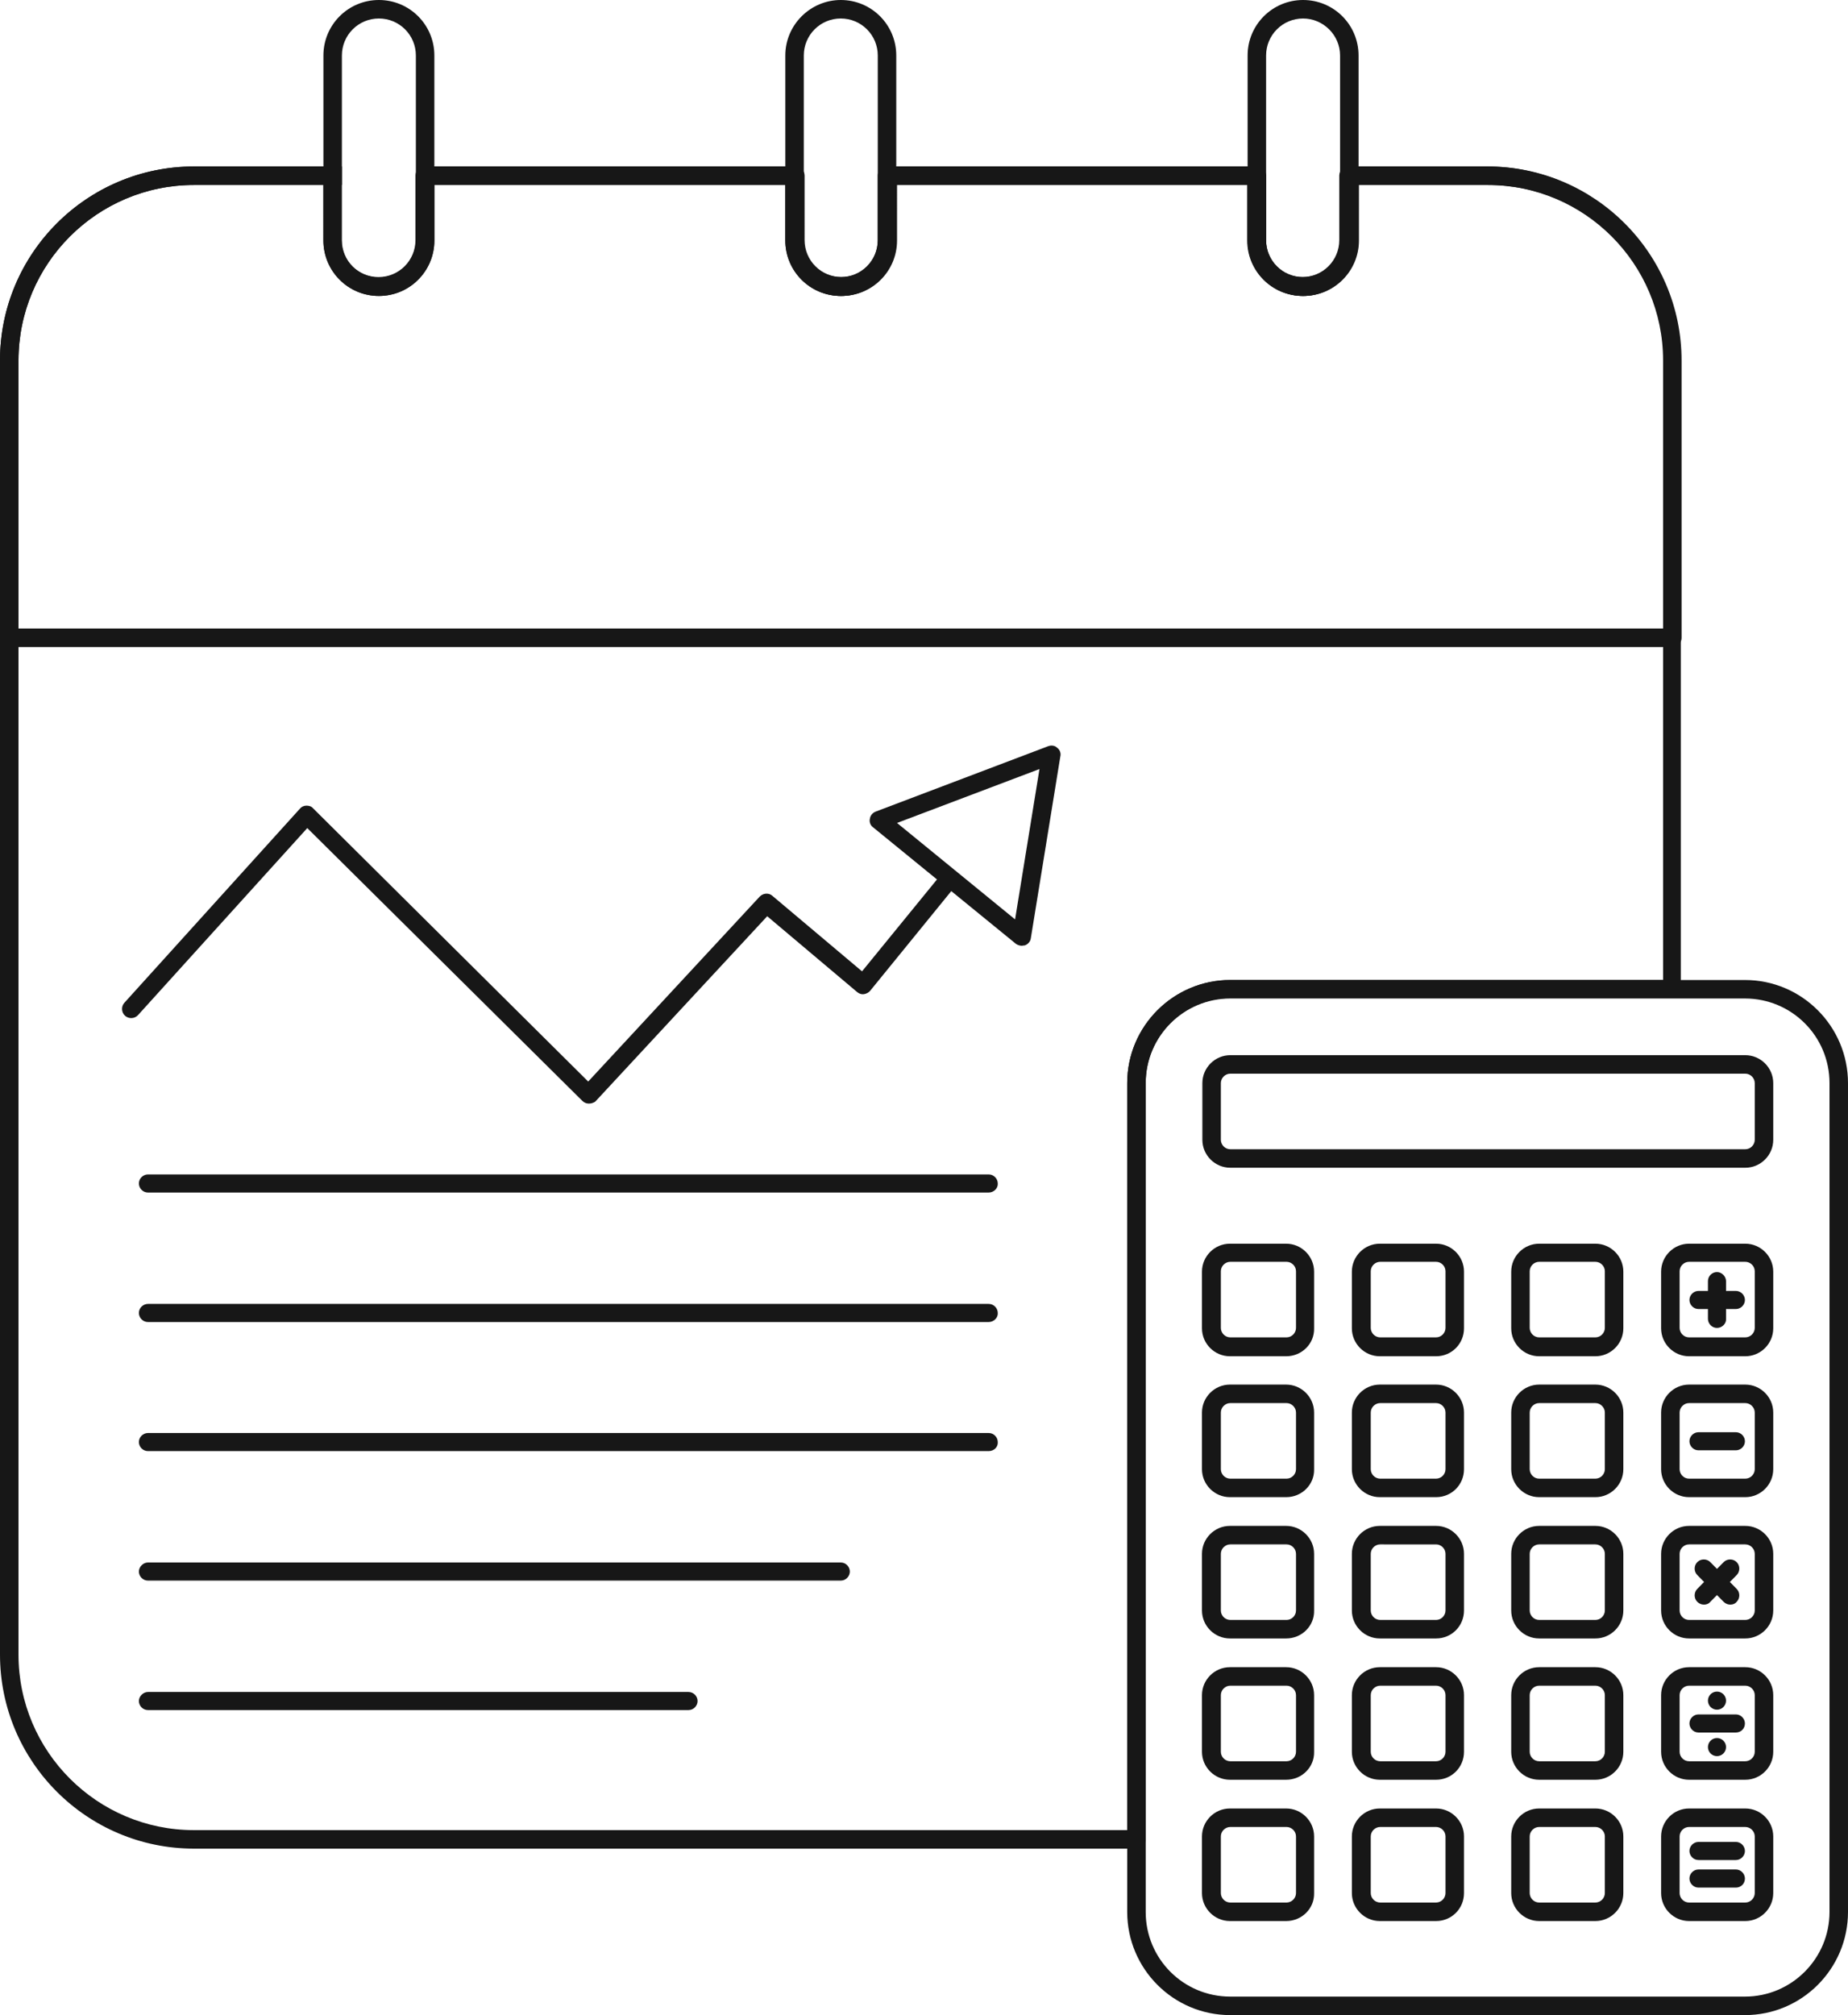 <?xml version="1.0" encoding="UTF-8" standalone="no"?><svg xmlns="http://www.w3.org/2000/svg" xmlns:xlink="http://www.w3.org/1999/xlink" fill="#000000" height="512" preserveAspectRatio="xMidYMid meet" version="1" viewBox="0.0 -0.0 469.7 512.0" width="469.7" zoomAndPan="magnify"><g><g id="change1_42"><path d="M149.7,280.4c-0.6,0-1.2-0.2-1.7-0.7l-69.9-69.3l-43,47.5c-0.9,1-2.4,1-3.3,0.2c-1-0.9-1-2.4-0.2-3.3 l44.6-49.3c0.4-0.5,1-0.8,1.7-0.8c0.7,0,1.3,0.2,1.7,0.7l69.9,69.4l43.6-47c0.9-0.9,2.3-1,3.2-0.2l22.8,19.2l20.4-25 c0.8-1,2.3-1.2,3.3-0.3c1,0.8,1.2,2.3,0.3,3.3l-21.9,26.9c-0.4,0.5-1,0.8-1.6,0.9c-0.6,0.1-1.2-0.1-1.7-0.5l-22.9-19.3l-43.7,47.1 C151,280.1,150.4,280.4,149.7,280.4C149.8,280.4,149.7,280.4,149.7,280.4z" fill="#171717"/></g><g><g id="change1_17"><path d="M259.7,240.3c-0.5,0-1.1-0.2-1.5-0.5l-36.3-29.6c-0.7-0.5-1-1.4-0.8-2.2c0.1-0.8,0.7-1.5,1.5-1.8 l43.8-16.6c0.8-0.3,1.7-0.2,2.3,0.4c0.7,0.5,1,1.4,0.8,2.2l-7.5,46.2c-0.1,0.8-0.7,1.5-1.5,1.8 C260.2,240.2,259.9,240.3,259.7,240.3z M228,209.1l30,24.5l6.2-38.2L228,209.1z" fill="#171717"/></g></g><g><g id="change1_23"><path d="M443.5,512H312.7c-14.5,0-26.2-11.8-26.2-26.2V275.2c0-14.5,11.8-26.2,26.2-26.2h130.8 c14.5,0,26.2,11.8,26.2,26.2v210.6C469.7,500.2,458,512,443.5,512z M312.7,253.7c-11.9,0-21.5,9.7-21.5,21.5v210.6 c0,11.9,9.6,21.5,21.5,21.5h130.8c11.9,0,21.5-9.7,21.5-21.5V275.2c0-11.9-9.6-21.5-21.5-21.5H312.7z" fill="#171717"/></g><g id="change1_25"><path d="M443.6,296.7H312.7c-3.9,0-7.1-3.2-7.1-7.1v-14.4c0-3.9,3.2-7.1,7.1-7.1h130.9c3.9,0,7.1,3.2,7.1,7.1 v14.4C450.7,293.5,447.5,296.7,443.6,296.7z M312.7,272.8c-1.3,0-2.4,1.1-2.4,2.4v14.4c0,1.3,1.1,2.4,2.4,2.4h130.9 c1.3,0,2.4-1.1,2.4-2.4v-14.4c0-1.3-1.1-2.4-2.4-2.4H312.7z" fill="#171717"/></g><g id="change1_26"><path d="M326.9,344.6h-14.3c-3.9,0-7.1-3.2-7.1-7.1v-14.4c0-3.9,3.2-7.1,7.1-7.1h14.3c3.9,0,7.1,3.2,7.1,7.1v14.4 C334.1,341.4,330.9,344.6,326.9,344.6z M312.7,320.6c-1.3,0-2.4,1.1-2.4,2.4v14.4c0,1.3,1.1,2.4,2.4,2.4h14.3 c1.3,0,2.4-1.1,2.4-2.4v-14.4c0-1.3-1.1-2.4-2.4-2.4H312.7z" fill="#171717"/></g><g id="change1_6"><path d="M443.6,344.6h-14.3c-3.9,0-7.1-3.2-7.1-7.1v-14.4c0-3.9,3.2-7.1,7.1-7.1h14.3c3.9,0,7.1,3.2,7.1,7.1v14.4 C450.7,341.4,447.5,344.6,443.6,344.6z M429.3,320.6c-1.3,0-2.4,1.1-2.4,2.4v14.4c0,1.3,1.1,2.4,2.4,2.4h14.3 c1.3,0,2.4-1.1,2.4-2.4v-14.4c0-1.3-1.1-2.4-2.4-2.4H429.3z" fill="#171717"/></g><g id="change1_1"><path d="M365,344.6h-14.3c-3.9,0-7.1-3.2-7.1-7.1v-14.4c0-3.9,3.2-7.1,7.1-7.1H365c3.9,0,7.1,3.2,7.1,7.1v14.4 C372.1,341.4,369,344.6,365,344.6z M350.8,320.6c-1.3,0-2.4,1.1-2.4,2.4v14.4c0,1.3,1.1,2.4,2.4,2.4H365c1.3,0,2.4-1.1,2.4-2.4 v-14.4c0-1.3-1.1-2.4-2.4-2.4H350.8z" fill="#171717"/></g><g id="change1_43"><path d="M405.5,344.6h-14.3c-3.9,0-7.1-3.2-7.1-7.1v-14.4c0-3.9,3.2-7.1,7.1-7.1h14.3c3.9,0,7.1,3.2,7.1,7.1v14.4 C412.6,341.4,409.4,344.6,405.5,344.6z M391.2,320.6c-1.3,0-2.4,1.1-2.4,2.4v14.4c0,1.3,1.1,2.4,2.4,2.4h14.3 c1.3,0,2.4-1.1,2.4-2.4v-14.4c0-1.3-1.1-2.4-2.4-2.4H391.2z" fill="#171717"/></g><g id="change1_39"><path d="M326.9,488.1h-14.3c-3.9,0-7.1-3.2-7.1-7.1v-14.4c0-3.9,3.2-7.1,7.1-7.1h14.3c3.9,0,7.1,3.2,7.1,7.1V481 C334.1,484.9,330.9,488.1,326.9,488.1z M312.7,464.2c-1.3,0-2.4,1.1-2.4,2.4V481c0,1.3,1.1,2.4,2.4,2.4h14.3 c1.3,0,2.4-1.1,2.4-2.4v-14.4c0-1.3-1.1-2.4-2.4-2.4H312.7z" fill="#171717"/></g><g id="change1_34"><path d="M443.6,488.1h-14.3c-3.9,0-7.1-3.2-7.1-7.1v-14.4c0-3.9,3.2-7.1,7.1-7.1h14.3c3.9,0,7.1,3.2,7.1,7.1V481 C450.7,484.9,447.5,488.1,443.6,488.1z M429.3,464.2c-1.3,0-2.4,1.1-2.4,2.4V481c0,1.3,1.1,2.4,2.4,2.4h14.3 c1.3,0,2.4-1.1,2.4-2.4v-14.4c0-1.3-1.1-2.4-2.4-2.4H429.3z" fill="#171717"/></g><g id="change1_5"><path d="M365,488.1h-14.3c-3.9,0-7.1-3.2-7.1-7.1v-14.4c0-3.9,3.2-7.1,7.1-7.1H365c3.9,0,7.1,3.2,7.1,7.1V481 C372.1,484.9,369,488.1,365,488.1z M350.8,464.2c-1.3,0-2.4,1.1-2.4,2.4V481c0,1.3,1.1,2.4,2.4,2.4H365c1.3,0,2.4-1.1,2.4-2.4 v-14.4c0-1.3-1.1-2.4-2.4-2.4H350.8z" fill="#171717"/></g><g id="change1_27"><path d="M405.5,488.1h-14.3c-3.9,0-7.1-3.2-7.1-7.1v-14.4c0-3.9,3.2-7.1,7.1-7.1h14.3c3.9,0,7.1,3.2,7.1,7.1V481 C412.6,484.9,409.4,488.1,405.5,488.1z M391.2,464.2c-1.3,0-2.4,1.1-2.4,2.4V481c0,1.3,1.1,2.4,2.4,2.4h14.3 c1.3,0,2.4-1.1,2.4-2.4v-14.4c0-1.3-1.1-2.4-2.4-2.4H391.2z" fill="#171717"/></g><g id="change1_31"><path d="M326.9,416.3h-14.3c-3.9,0-7.1-3.2-7.1-7.1v-14.4c0-3.9,3.2-7.1,7.1-7.1h14.3c3.9,0,7.1,3.2,7.1,7.1v14.4 C334.1,413.1,330.9,416.3,326.9,416.3z M312.7,392.4c-1.3,0-2.4,1.1-2.4,2.4v14.4c0,1.3,1.1,2.4,2.4,2.4h14.3 c1.3,0,2.4-1.1,2.4-2.4v-14.4c0-1.3-1.1-2.4-2.4-2.4H312.7z" fill="#171717"/></g><g id="change1_40"><path d="M443.6,416.3h-14.3c-3.9,0-7.1-3.2-7.1-7.1v-14.4c0-3.9,3.2-7.1,7.1-7.1h14.3c3.9,0,7.1,3.2,7.1,7.1v14.4 C450.7,413.1,447.5,416.3,443.6,416.3z M429.3,392.4c-1.3,0-2.4,1.1-2.4,2.4v14.4c0,1.3,1.1,2.4,2.4,2.4h14.3 c1.3,0,2.4-1.1,2.4-2.4v-14.4c0-1.3-1.1-2.4-2.4-2.4H429.3z" fill="#171717"/></g><g id="change1_8"><path d="M365,416.3h-14.3c-3.9,0-7.1-3.2-7.1-7.1v-14.4c0-3.9,3.2-7.1,7.1-7.1H365c3.9,0,7.1,3.2,7.1,7.1v14.4 C372.1,413.1,369,416.3,365,416.3z M350.8,392.4c-1.3,0-2.4,1.1-2.4,2.4v14.4c0,1.3,1.1,2.4,2.4,2.4H365c1.3,0,2.4-1.1,2.4-2.4 v-14.4c0-1.3-1.1-2.4-2.4-2.4H350.8z" fill="#171717"/></g><g id="change1_12"><path d="M405.5,416.3h-14.3c-3.9,0-7.1-3.2-7.1-7.1v-14.4c0-3.9,3.2-7.1,7.1-7.1h14.3c3.9,0,7.1,3.2,7.1,7.1v14.4 C412.6,413.1,409.4,416.3,405.5,416.3z M391.2,392.4c-1.3,0-2.4,1.1-2.4,2.4v14.4c0,1.3,1.1,2.4,2.4,2.4h14.3 c1.3,0,2.4-1.1,2.4-2.4v-14.4c0-1.3-1.1-2.4-2.4-2.4H391.2z" fill="#171717"/></g><g id="change1_2"><path d="M326.9,380.4h-14.3c-3.9,0-7.1-3.2-7.1-7.1v-14.4c0-3.9,3.2-7.1,7.1-7.1h14.3c3.9,0,7.1,3.2,7.1,7.1v14.4 C334.1,377.2,330.9,380.4,326.9,380.4z M312.7,356.5c-1.3,0-2.4,1.1-2.4,2.4v14.4c0,1.3,1.1,2.4,2.4,2.4h14.3 c1.3,0,2.4-1.1,2.4-2.4v-14.4c0-1.3-1.1-2.4-2.4-2.4H312.7z" fill="#171717"/></g><g id="change1_14"><path d="M443.6,380.4h-14.3c-3.9,0-7.1-3.2-7.1-7.1v-14.4c0-3.9,3.2-7.1,7.1-7.1h14.3c3.9,0,7.1,3.2,7.1,7.1v14.4 C450.7,377.2,447.5,380.4,443.6,380.4z M429.3,356.5c-1.3,0-2.4,1.1-2.4,2.4v14.4c0,1.3,1.1,2.4,2.4,2.4h14.3 c1.3,0,2.4-1.1,2.4-2.4v-14.4c0-1.3-1.1-2.4-2.4-2.4H429.3z" fill="#171717"/></g><g id="change1_19"><path d="M365,380.4h-14.3c-3.9,0-7.1-3.2-7.1-7.1v-14.4c0-3.9,3.2-7.1,7.1-7.1H365c3.9,0,7.1,3.2,7.1,7.1v14.4 C372.1,377.2,369,380.4,365,380.4z M350.8,356.5c-1.3,0-2.4,1.1-2.4,2.4v14.4c0,1.3,1.1,2.4,2.4,2.4H365c1.3,0,2.4-1.1,2.4-2.4 v-14.4c0-1.3-1.1-2.4-2.4-2.4H350.8z" fill="#171717"/></g><g id="change1_4"><path d="M405.5,380.4h-14.3c-3.9,0-7.1-3.2-7.1-7.1v-14.4c0-3.9,3.2-7.1,7.1-7.1h14.3c3.9,0,7.1,3.2,7.1,7.1v14.4 C412.6,377.2,409.4,380.4,405.5,380.4z M391.2,356.5c-1.3,0-2.4,1.1-2.4,2.4v14.4c0,1.3,1.1,2.4,2.4,2.4h14.3 c1.3,0,2.4-1.1,2.4-2.4v-14.4c0-1.3-1.1-2.4-2.4-2.4H391.2z" fill="#171717"/></g><g id="change1_38"><path d="M326.9,452.2h-14.3c-3.9,0-7.1-3.2-7.1-7.1v-14.4c0-3.9,3.2-7.1,7.1-7.1h14.3c3.9,0,7.1,3.2,7.1,7.1v14.4 C334.1,449,330.9,452.2,326.9,452.2z M312.7,428.3c-1.3,0-2.4,1.1-2.4,2.4v14.4c0,1.3,1.1,2.4,2.4,2.4h14.3 c1.3,0,2.4-1.1,2.4-2.4v-14.4c0-1.3-1.1-2.4-2.4-2.4H312.7z" fill="#171717"/></g><g id="change1_30"><path d="M443.6,452.2h-14.3c-3.9,0-7.1-3.2-7.1-7.1v-14.4c0-3.9,3.2-7.1,7.1-7.1h14.3c3.9,0,7.1,3.2,7.1,7.1v14.4 C450.7,449,447.5,452.2,443.6,452.2z M429.3,428.3c-1.3,0-2.4,1.1-2.4,2.4v14.4c0,1.3,1.1,2.4,2.4,2.4h14.3 c1.3,0,2.4-1.1,2.4-2.4v-14.4c0-1.3-1.1-2.4-2.4-2.4H429.3z" fill="#171717"/></g><g id="change1_24"><path d="M365,452.2h-14.3c-3.9,0-7.1-3.2-7.1-7.1v-14.4c0-3.9,3.2-7.1,7.1-7.1H365c3.9,0,7.1,3.2,7.1,7.1v14.4 C372.1,449,369,452.2,365,452.2z M350.8,428.3c-1.3,0-2.4,1.1-2.4,2.4v14.4c0,1.3,1.1,2.4,2.4,2.4H365c1.3,0,2.4-1.1,2.4-2.4 v-14.4c0-1.3-1.1-2.4-2.4-2.4H350.8z" fill="#171717"/></g><g id="change1_9"><path d="M405.5,452.2h-14.3c-3.9,0-7.1-3.2-7.1-7.1v-14.4c0-3.9,3.2-7.1,7.1-7.1h14.3c3.9,0,7.1,3.2,7.1,7.1v14.4 C412.6,449,409.4,452.2,405.5,452.2z M391.2,428.3c-1.3,0-2.4,1.1-2.4,2.4v14.4c0,1.3,1.1,2.4,2.4,2.4h14.3 c1.3,0,2.4-1.1,2.4-2.4v-14.4c0-1.3-1.1-2.4-2.4-2.4H391.2z" fill="#171717"/></g><g id="change1_36"><path d="M436.4,337.4c-1.3,0-2.3-1.1-2.3-2.3v-9.6c0-1.3,1.1-2.3,2.3-2.3s2.3,1.1,2.3,2.3v9.6 C438.8,336.3,437.7,337.4,436.4,337.4z" fill="#171717"/></g><g id="change1_37"><path d="M441.2,332.6h-9.5c-1.3,0-2.3-1.1-2.3-2.3c0-1.3,1.1-2.3,2.3-2.3h9.5c1.3,0,2.3,1.1,2.3,2.3 C443.5,331.5,442.5,332.6,441.2,332.6z" fill="#171717"/></g><g id="change1_41"><path d="M433.1,407.7c-0.6,0-1.2-0.2-1.7-0.7c-0.9-0.9-0.9-2.4,0-3.3l6.7-6.8c0.9-0.9,2.4-0.9,3.3,0 c0.9,0.9,0.9,2.4,0,3.3l-6.7,6.8C434.3,407.5,433.7,407.7,433.1,407.7z" fill="#171717"/></g><g id="change1_22"><path d="M439.8,407.7c-0.6,0-1.2-0.2-1.7-0.7l-6.7-6.8c-0.9-0.9-0.9-2.4,0-3.3c0.9-0.9,2.4-0.9,3.3,0l6.7,6.8 c0.9,0.9,0.9,2.4,0,3.3C441,407.5,440.4,407.7,439.8,407.7z" fill="#171717"/></g><g id="change1_3"><path d="M441.2,368.5h-9.5c-1.3,0-2.3-1.1-2.3-2.3c0-1.3,1.1-2.3,2.3-2.3h9.5c1.3,0,2.3,1.1,2.3,2.3 C443.5,367.4,442.5,368.5,441.2,368.5z" fill="#171717"/></g><g id="change1_33"><path d="M441.2,440.2h-9.5c-1.3,0-2.3-1.1-2.3-2.3c0-1.3,1.1-2.3,2.3-2.3h9.5c1.3,0,2.3,1.1,2.3,2.3 C443.5,439.2,442.5,440.2,441.2,440.2z" fill="#171717"/></g><g><g id="change1_10"><path d="M441.2,472.6h-9.5c-1.3,0-2.3-1.1-2.3-2.3c0-1.3,1.1-2.3,2.3-2.3h9.5c1.3,0,2.3,1.1,2.3,2.3 C443.5,471.5,442.5,472.6,441.2,472.6z" fill="#171717"/></g><g id="change1_29"><path d="M441.2,479.6h-9.5c-1.3,0-2.3-1.1-2.3-2.3c0-1.3,1.1-2.3,2.3-2.3h9.5c1.3,0,2.3,1.1,2.3,2.3 C443.5,478.6,442.5,479.6,441.2,479.6z" fill="#171717"/></g></g><g id="change1_16"><circle cx="436.4" cy="432.1" fill="#171717" r="2.3"/></g><g id="change1_32"><circle cx="436.4" cy="443.9" fill="#171717" r="2.3"/></g></g><g id="change1_28"><path d="M213.7,75.2c-7.8,0-14.1-6.3-14.1-14.1v-47C199.6,6.3,206,0,213.7,0c7.8,0,14.1,6.3,14.1,14.1v47 C227.8,68.8,221.5,75.2,213.7,75.2z M213.7,4.7c-5.2,0-9.4,4.2-9.4,9.4v47c0,5.2,4.2,9.4,9.4,9.4c5.2,0,9.4-4.2,9.4-9.4v-47 C223.1,8.9,218.9,4.7,213.7,4.7z" fill="#171717"/></g><g id="change1_13"><path d="M331.2,75.2c-7.8,0-14.1-6.3-14.1-14.1v-47c0-7.8,6.3-14.1,14.1-14.1c7.8,0,14.1,6.3,14.1,14.1v47 C345.2,68.8,338.9,75.2,331.2,75.2z M331.2,4.7c-5.2,0-9.4,4.2-9.4,9.4v47c0,5.2,4.2,9.4,9.4,9.4c5.2,0,9.4-4.2,9.4-9.4v-47 C340.6,8.9,336.3,4.7,331.2,4.7z" fill="#171717"/></g><g id="change1_18"><path d="M378.1,42.3h-35.2c-1.3,0-2.3,1.1-2.3,2.3v16.4c0,5.2-4.2,9.4-9.4,9.4c-5.2,0-9.4-4.2-9.4-9.4V44.6 c0-1.3-1.1-2.3-2.3-2.3h-93.9c-1.3,0-2.3,1.1-2.3,2.3v16.4c0,5.2-4.2,9.4-9.4,9.4c-5.2,0-9.4-4.2-9.4-9.4V44.6 c0-1.3-1.1-2.3-2.3-2.3h-96.3V47h93.9v14.1c0,7.8,6.3,14.1,14.1,14.1c7.8,0,14.1-6.3,14.1-14.1V47h89.2v14.1 c0,7.8,6.3,14.1,14.1,14.1c7.8,0,14.1-6.3,14.1-14.1V47h32.9c24.6,0,44.6,20,44.6,44.6v68.1H4.7V91.6C4.7,67,24.7,47,49.3,47h37.6 v-4.7H49.3C22.1,42.3,0,64.4,0,91.6v70.5c0,1.3,1.1,2.3,2.3,2.3h422.8c1.3,0,2.3-1.1,2.3-2.3V91.6 C427.4,64.4,405.3,42.3,378.1,42.3z" fill="#171717"/></g><g id="change1_20"><path d="M96.3,0c-7.8,0-14.1,6.3-14.1,14.1v47c0,7.8,6.3,14.1,14.1,14.1s14.1-6.3,14.1-14.1v-47 C110.4,6.3,104.1,0,96.3,0z M105.7,61.1c0,5.2-4.2,9.4-9.4,9.4c-5.2,0-9.4-4.2-9.4-9.4v-47c0-5.2,4.2-9.4,9.4-9.4 c5.2,0,9.4,4.2,9.4,9.4V61.1z" fill="#171717"/></g><g id="change1_21"><path d="M288.9,469.7H49.3C22.1,469.7,0,447.6,0,420.4V91.6c0-27.2,22.1-49.3,49.3-49.3h35.2 c1.3,0,2.3,1.1,2.3,2.3v16.4c0,5.2,4.2,9.4,9.4,9.4s9.4-4.2,9.4-9.4V44.6c0-1.3,1.1-2.3,2.3-2.3H202c1.3,0,2.3,1.1,2.3,2.3v16.4 c0,5.2,4.2,9.4,9.4,9.4c5.2,0,9.4-4.2,9.4-9.4V44.6c0-1.3,1.1-2.3,2.3-2.3h93.9c1.3,0,2.3,1.1,2.3,2.3v16.4c0,5.2,4.2,9.4,9.4,9.4 c5.2,0,9.4-4.2,9.4-9.4V44.6c0-1.3,1.1-2.3,2.3-2.3h35.2c27.2,0,49.3,22.1,49.3,49.3v159.7c0,1.3-1.1,2.3-2.3,2.3H312.7 c-11.9,0-21.5,9.7-21.5,21.5v192.2C291.2,468.7,290.2,469.7,288.9,469.7z M49.3,47C24.7,47,4.7,67,4.7,91.6v328.8 c0,24.6,20,44.6,44.6,44.6h237.2V275.2c0-14.5,11.8-26.2,26.2-26.2h110V91.6c0-24.6-20-44.6-44.6-44.6h-32.9v14.1 c0,7.8-6.3,14.1-14.1,14.1c-7.8,0-14.1-6.3-14.1-14.1V47h-89.2v14.1c0,7.8-6.3,14.1-14.1,14.1c-7.8,0-14.1-6.3-14.1-14.1V47h-89.2 v14.1c0,7.8-6.3,14.1-14.1,14.1s-14.1-6.3-14.1-14.1V47H49.3z" fill="#171717"/></g><g id="change1_15"><path d="M251.3,303H37.6c-1.3,0-2.3-1.1-2.3-2.3c0-1.3,1.1-2.3,2.3-2.3h213.7c1.3,0,2.3,1.1,2.3,2.3 C253.7,301.9,252.6,303,251.3,303z" fill="#171717"/></g><g id="change1_7"><path d="M251.3,335.9H37.6c-1.3,0-2.3-1.1-2.3-2.3c0-1.3,1.1-2.3,2.3-2.3h213.7c1.3,0,2.3,1.1,2.3,2.3 C253.7,334.8,252.6,335.9,251.3,335.9z" fill="#171717"/></g><g id="change1_44"><path d="M251.3,368.7H37.6c-1.3,0-2.3-1.1-2.3-2.3c0-1.3,1.1-2.3,2.3-2.3h213.7c1.3,0,2.3,1.1,2.3,2.3 C253.7,367.7,252.6,368.7,251.3,368.7z" fill="#171717"/></g><g id="change1_35"><path d="M213.7,401.6H37.6c-1.3,0-2.3-1.1-2.3-2.3s1.1-2.3,2.3-2.3h176.1c1.3,0,2.3,1.1,2.3,2.3 S215,401.6,213.7,401.6z" fill="#171717"/></g><g id="change1_11"><path d="M175,434.5H37.6c-1.3,0-2.3-1.1-2.3-2.3s1.1-2.3,2.3-2.3H175c1.3,0,2.3,1.1,2.3,2.3S176.3,434.5,175,434.5 z" fill="#171717"/></g></g></svg>